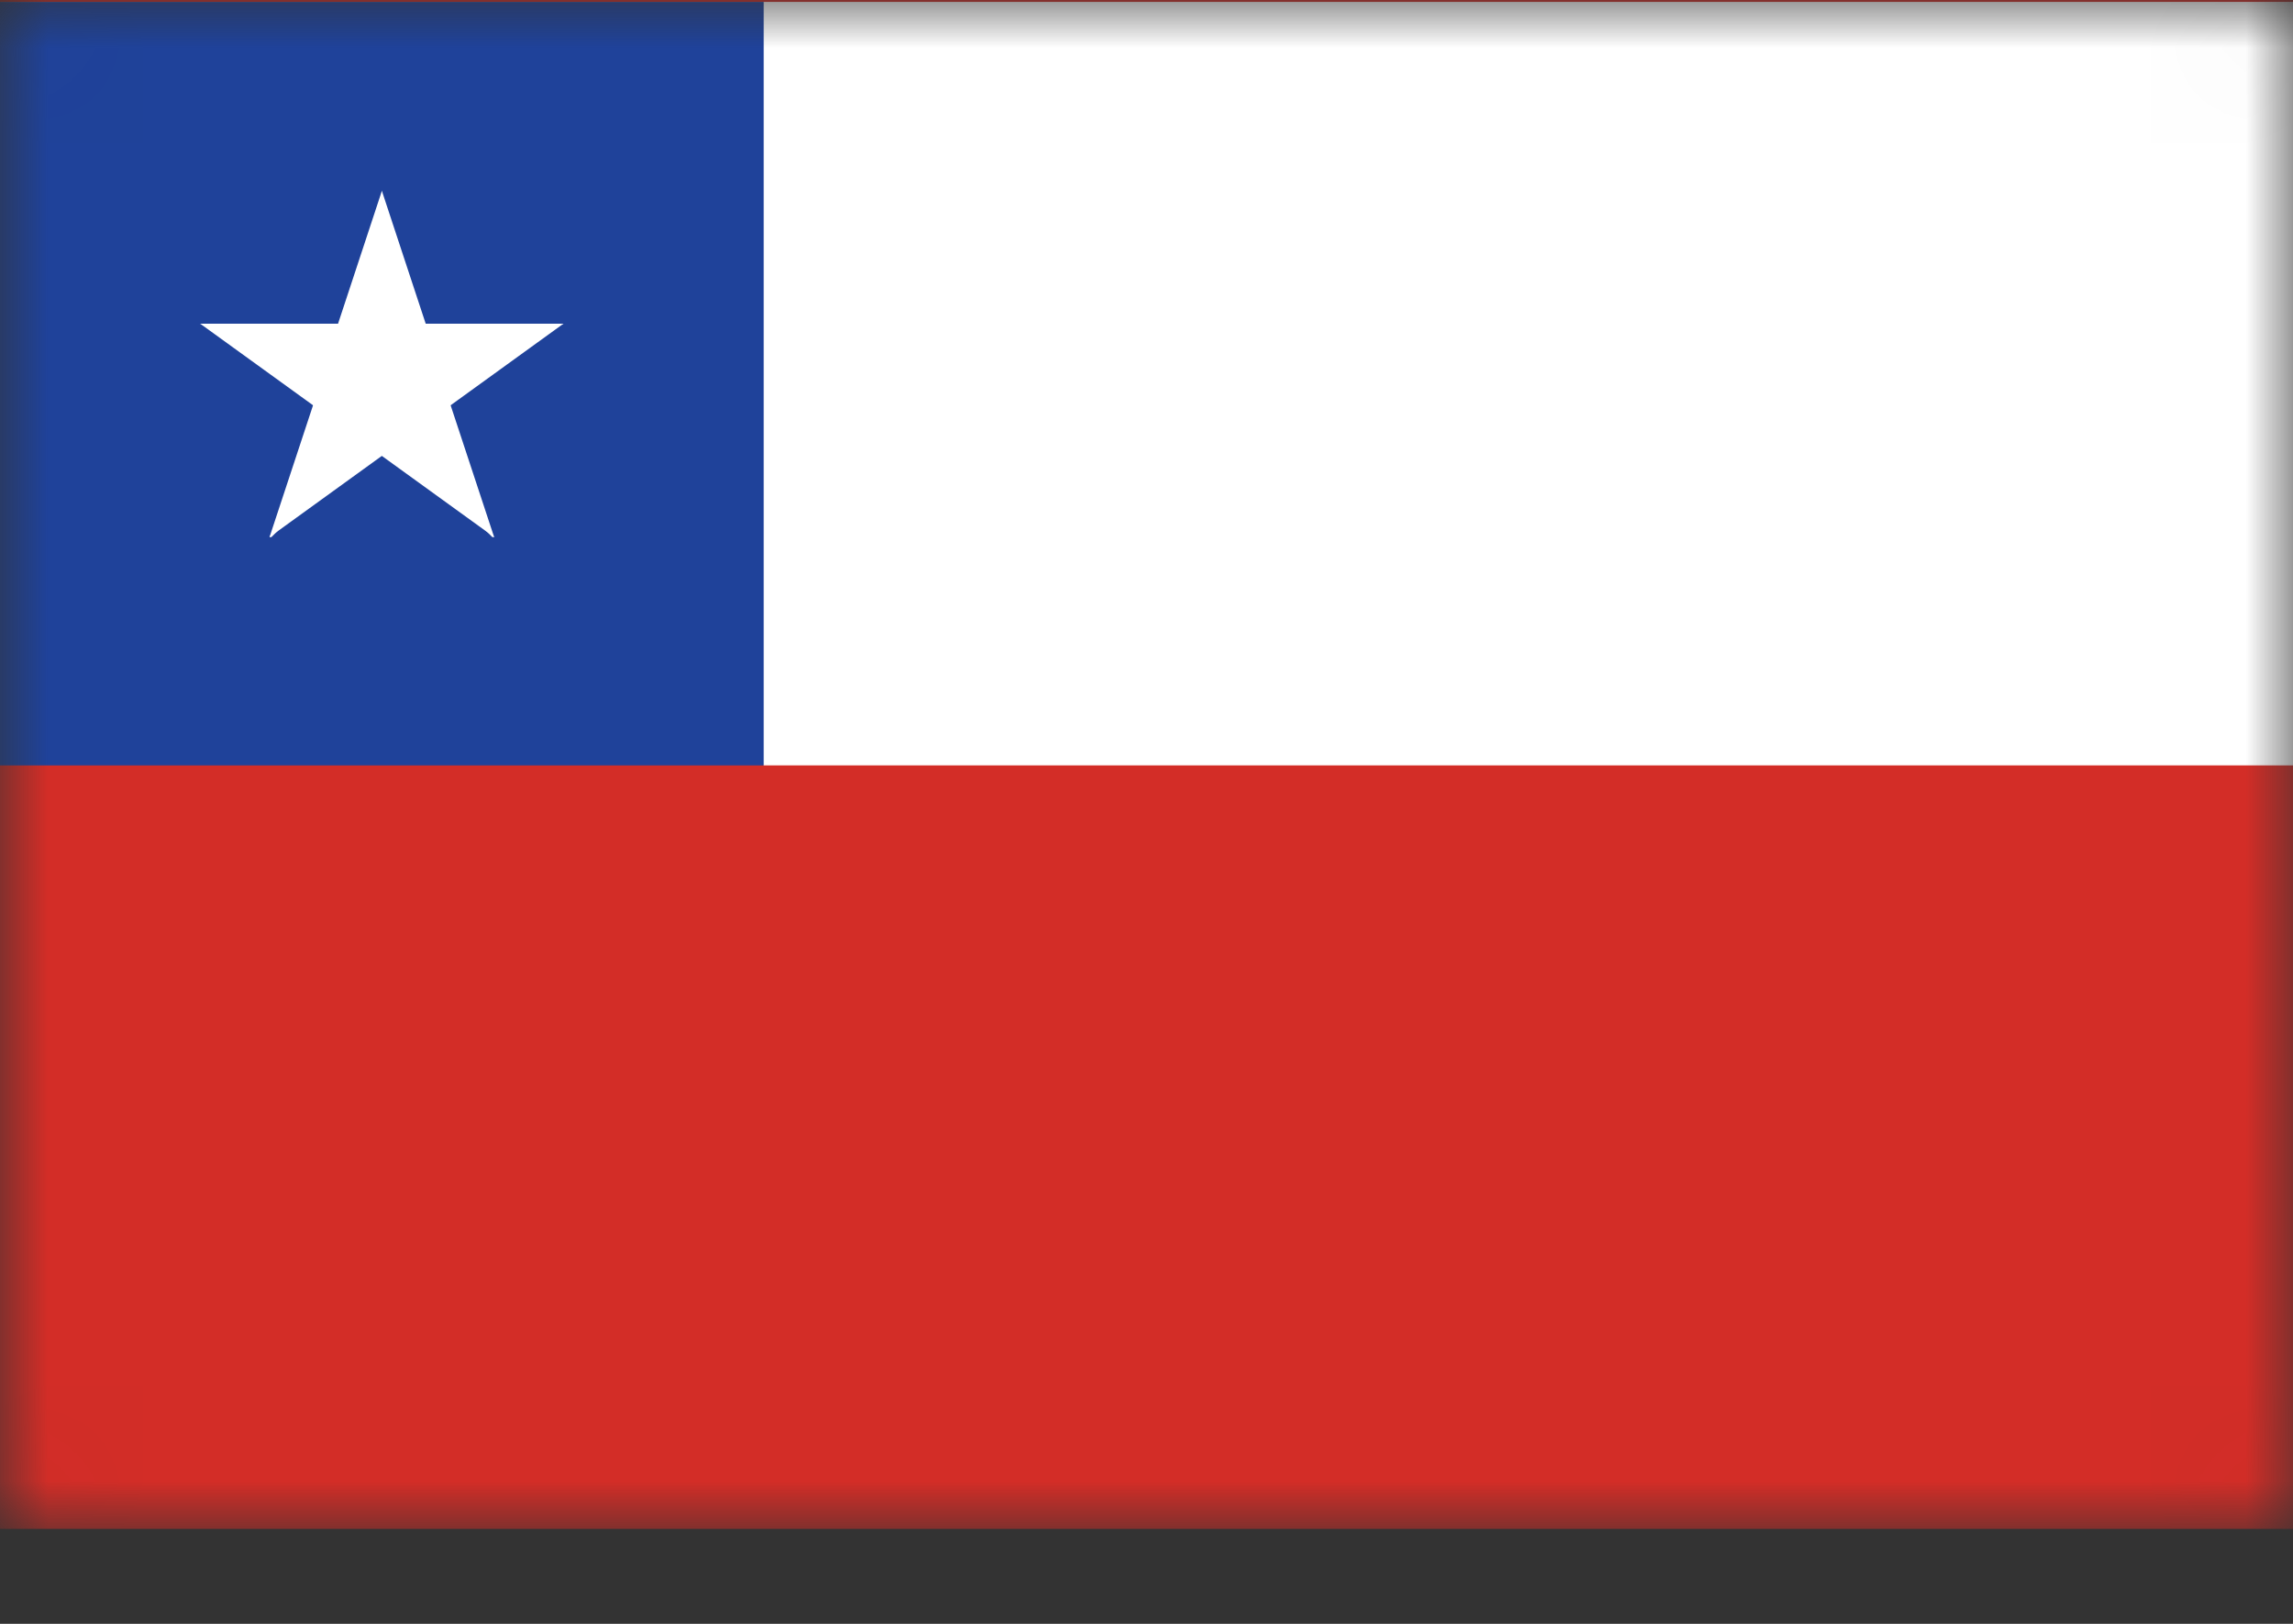 <svg width="24" height="17" viewBox="0 0 24 17" fill="none" xmlns="http://www.w3.org/2000/svg">
<rect x="0" y="0" width="24" height="17" fill="#333333" stroke="none"/>
<mask id="mask0_824_20710" style="mask-type:luminance" maskUnits="userSpaceOnUse" x="0" y="0" width="24" height="17">
<path d="M23.824 0H0.176C0.079 0 0 0.079 0 0.176V15.83C0 15.928 0.079 16.006 0.176 16.006H23.824C23.921 16.006 24 15.928 24 15.83V0.176C24 0.079 23.921 0 23.824 0Z" fill="white"/>
</mask>
<g mask="url(#mask0_824_20710)">
<path d="M24 16.006H0V0H24V16.006Z" fill="#D32D27"/>
<path d="M7.993 8.013H24V0.02H0L7.993 8.013Z" fill="white"/>
<path d="M7.993 8.013H0V0.02H7.993V8.013Z" fill="#1F429A"/>
<path d="M3.997 1.998L3.37 3.899L4.33 4.212L3.997 1.998Z" fill="white"/>
<path d="M3.997 1.998L4.624 3.899L3.664 4.212L3.997 1.998Z" fill="white"/>
<path d="M5.897 3.389H3.898V4.389L5.897 3.389Z" fill="white"/>
<path d="M5.897 3.389L4.271 4.565L3.683 3.762L5.897 3.389Z" fill="white"/>
<path d="M2.096 3.389L3.722 4.565L4.31 3.762L2.096 3.389Z" fill="white"/>
<path d="M2.096 3.389H4.095V4.389L2.096 3.389Z" fill="white"/>
<path d="M5.172 5.623L4.545 3.723L3.585 4.036L5.153 5.623H5.172Z" fill="white"/>
<path d="M5.172 5.623L3.546 4.447L4.134 3.644L5.172 5.623Z" fill="white"/>
<path d="M2.821 5.623L4.447 4.447L3.859 3.644L2.821 5.623Z" fill="white"/>
<path d="M2.821 5.623L3.448 3.723L4.408 4.036L2.841 5.623H2.821Z" fill="white"/>
</g>
</svg>
